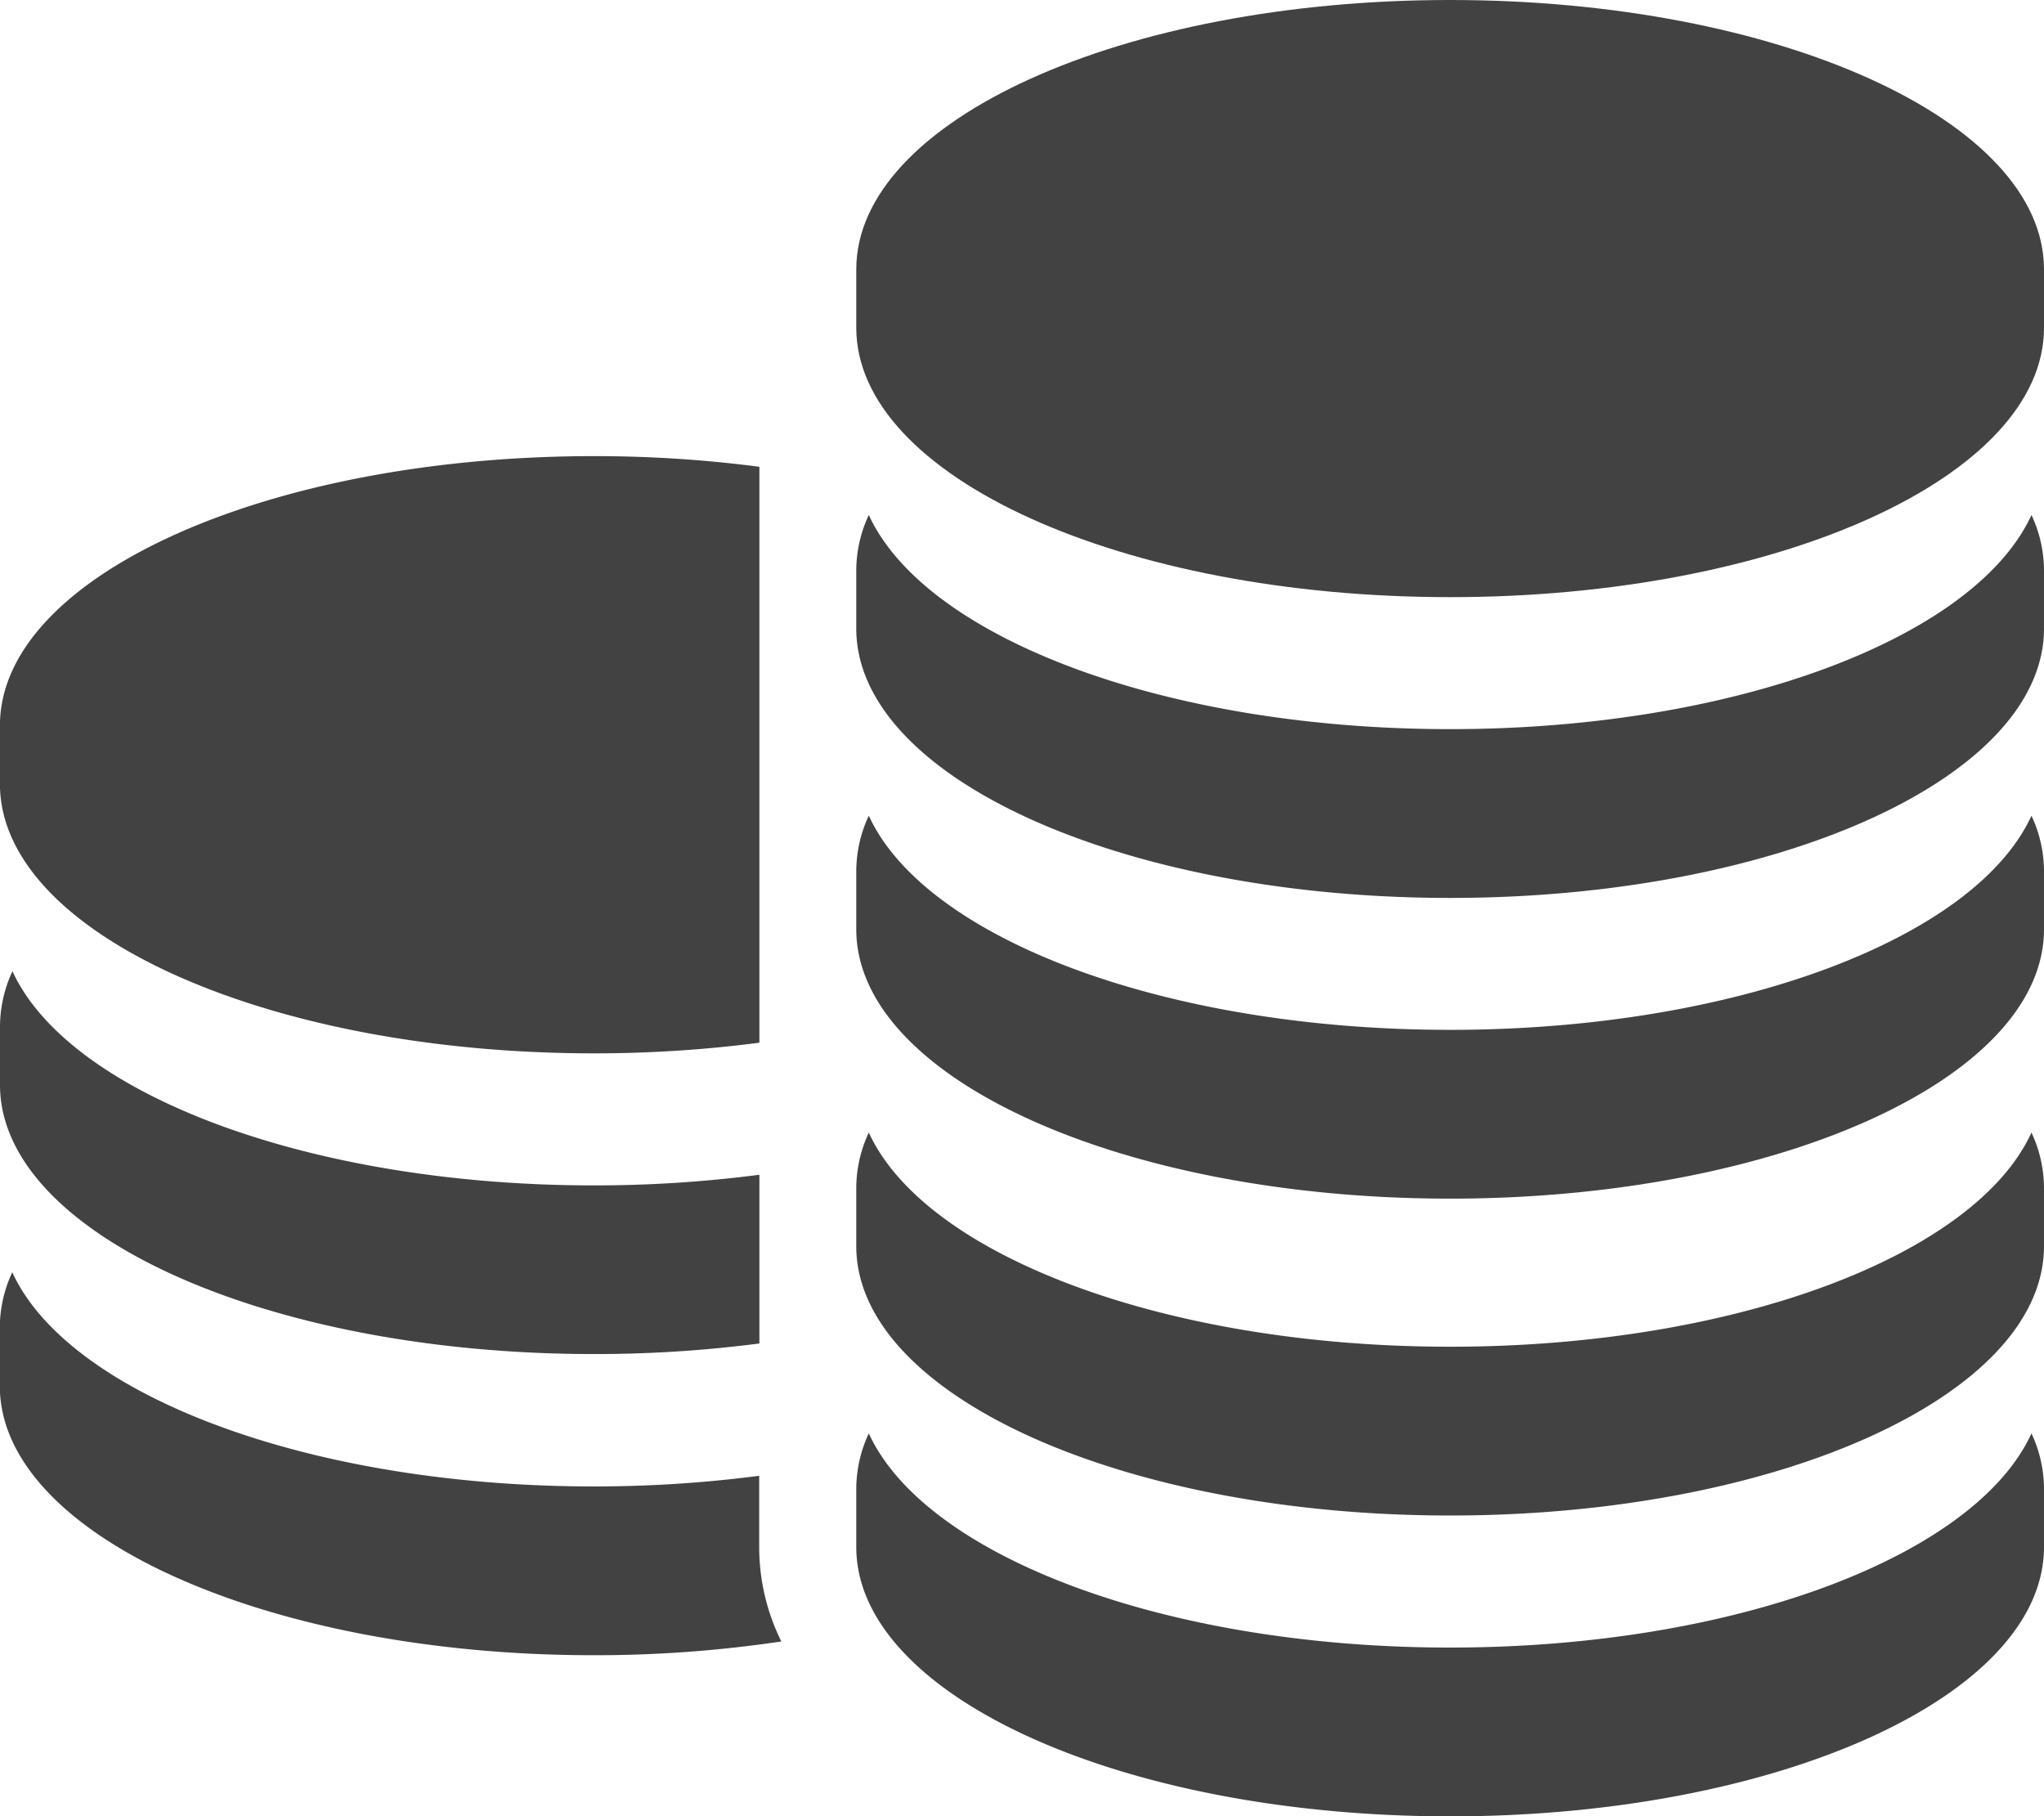 <svg xmlns="http://www.w3.org/2000/svg" width="31.5" height="27.989" viewBox="0 0 31.5 27.989"><defs><style>.a{fill:#424242;}</style></defs><g transform="translate(0 -22.379)"><g transform="translate(0 22.379)"><path class="a" d="M9.153,121.211a19.624,19.624,0,0,0,2.551-.164v-8.875a19.634,19.634,0,0,0-2.551-.164C4.1,112.009,0,113.867,0,116.16v.9C0,119.353,4.1,121.211,9.153,121.211Z" transform="translate(-0.001 -104.979)"/><path class="a" d="M9.153,219.075a19.651,19.651,0,0,0,2.551-.163v-2.6a19.631,19.631,0,0,1-2.551.164c-4.412,0-8.095-1.416-8.96-3.3a2.025,2.025,0,0,0-.192.85v.9C0,217.217,4.1,219.075,9.153,219.075Z" transform="translate(-0.001 -198.209)"/><path class="a" d="M11.7,275.6v-.2a19.625,19.625,0,0,1-2.551.164c-4.412,0-8.095-1.416-8.96-3.3a2.024,2.024,0,0,0-.192.85v.9c0,2.293,4.1,4.151,9.152,4.151a19.447,19.447,0,0,0,2.892-.212A3.275,3.275,0,0,1,11.7,276.5Z" transform="translate(0 -252.658)"/><path class="a" d="M177.391,22.379c-5.055,0-9.152,1.858-9.152,4.151v.9c0,2.293,4.1,4.151,9.152,4.151s9.152-1.858,9.152-4.151v-.9C186.543,24.237,182.445,22.379,177.391,22.379Z" transform="translate(-155.043 -22.379)"/><path class="a" d="M177.391,126.845c-4.412,0-8.094-1.416-8.959-3.3a2.023,2.023,0,0,0-.193.85v.9c0,2.293,4.1,4.151,9.152,4.151s9.152-1.858,9.152-4.151v-.9a2.024,2.024,0,0,0-.193-.85C185.486,125.429,181.8,126.845,177.391,126.845Z" transform="translate(-155.043 -115.609)"/><path class="a" d="M177.391,185.929c-4.412,0-8.094-1.416-8.959-3.3a2.023,2.023,0,0,0-.193.85v.9c0,2.293,4.1,4.151,9.152,4.151s9.152-1.858,9.152-4.151v-.9a2.024,2.024,0,0,0-.193-.85C185.486,184.513,181.8,185.929,177.391,185.929Z" transform="translate(-155.043 -170.059)"/><path class="a" d="M177.391,248.2c-4.412,0-8.094-1.416-8.959-3.3a2.023,2.023,0,0,0-.193.85v.9c0,2.293,4.1,4.151,9.152,4.151s9.152-1.858,9.152-4.151v-.9a2.024,2.024,0,0,0-.193-.85C185.486,246.786,181.8,248.2,177.391,248.2Z" transform="translate(-155.043 -227.447)"/><path class="a" d="M177.391,307.285c-4.412,0-8.094-1.416-8.959-3.3a2.024,2.024,0,0,0-.193.85v.9c0,2.292,4.1,4.151,9.152,4.151s9.152-1.858,9.152-4.151v-.9a2.024,2.024,0,0,0-.193-.85C185.486,305.869,181.8,307.285,177.391,307.285Z" transform="translate(-155.043 -281.896)"/></g></g></svg>